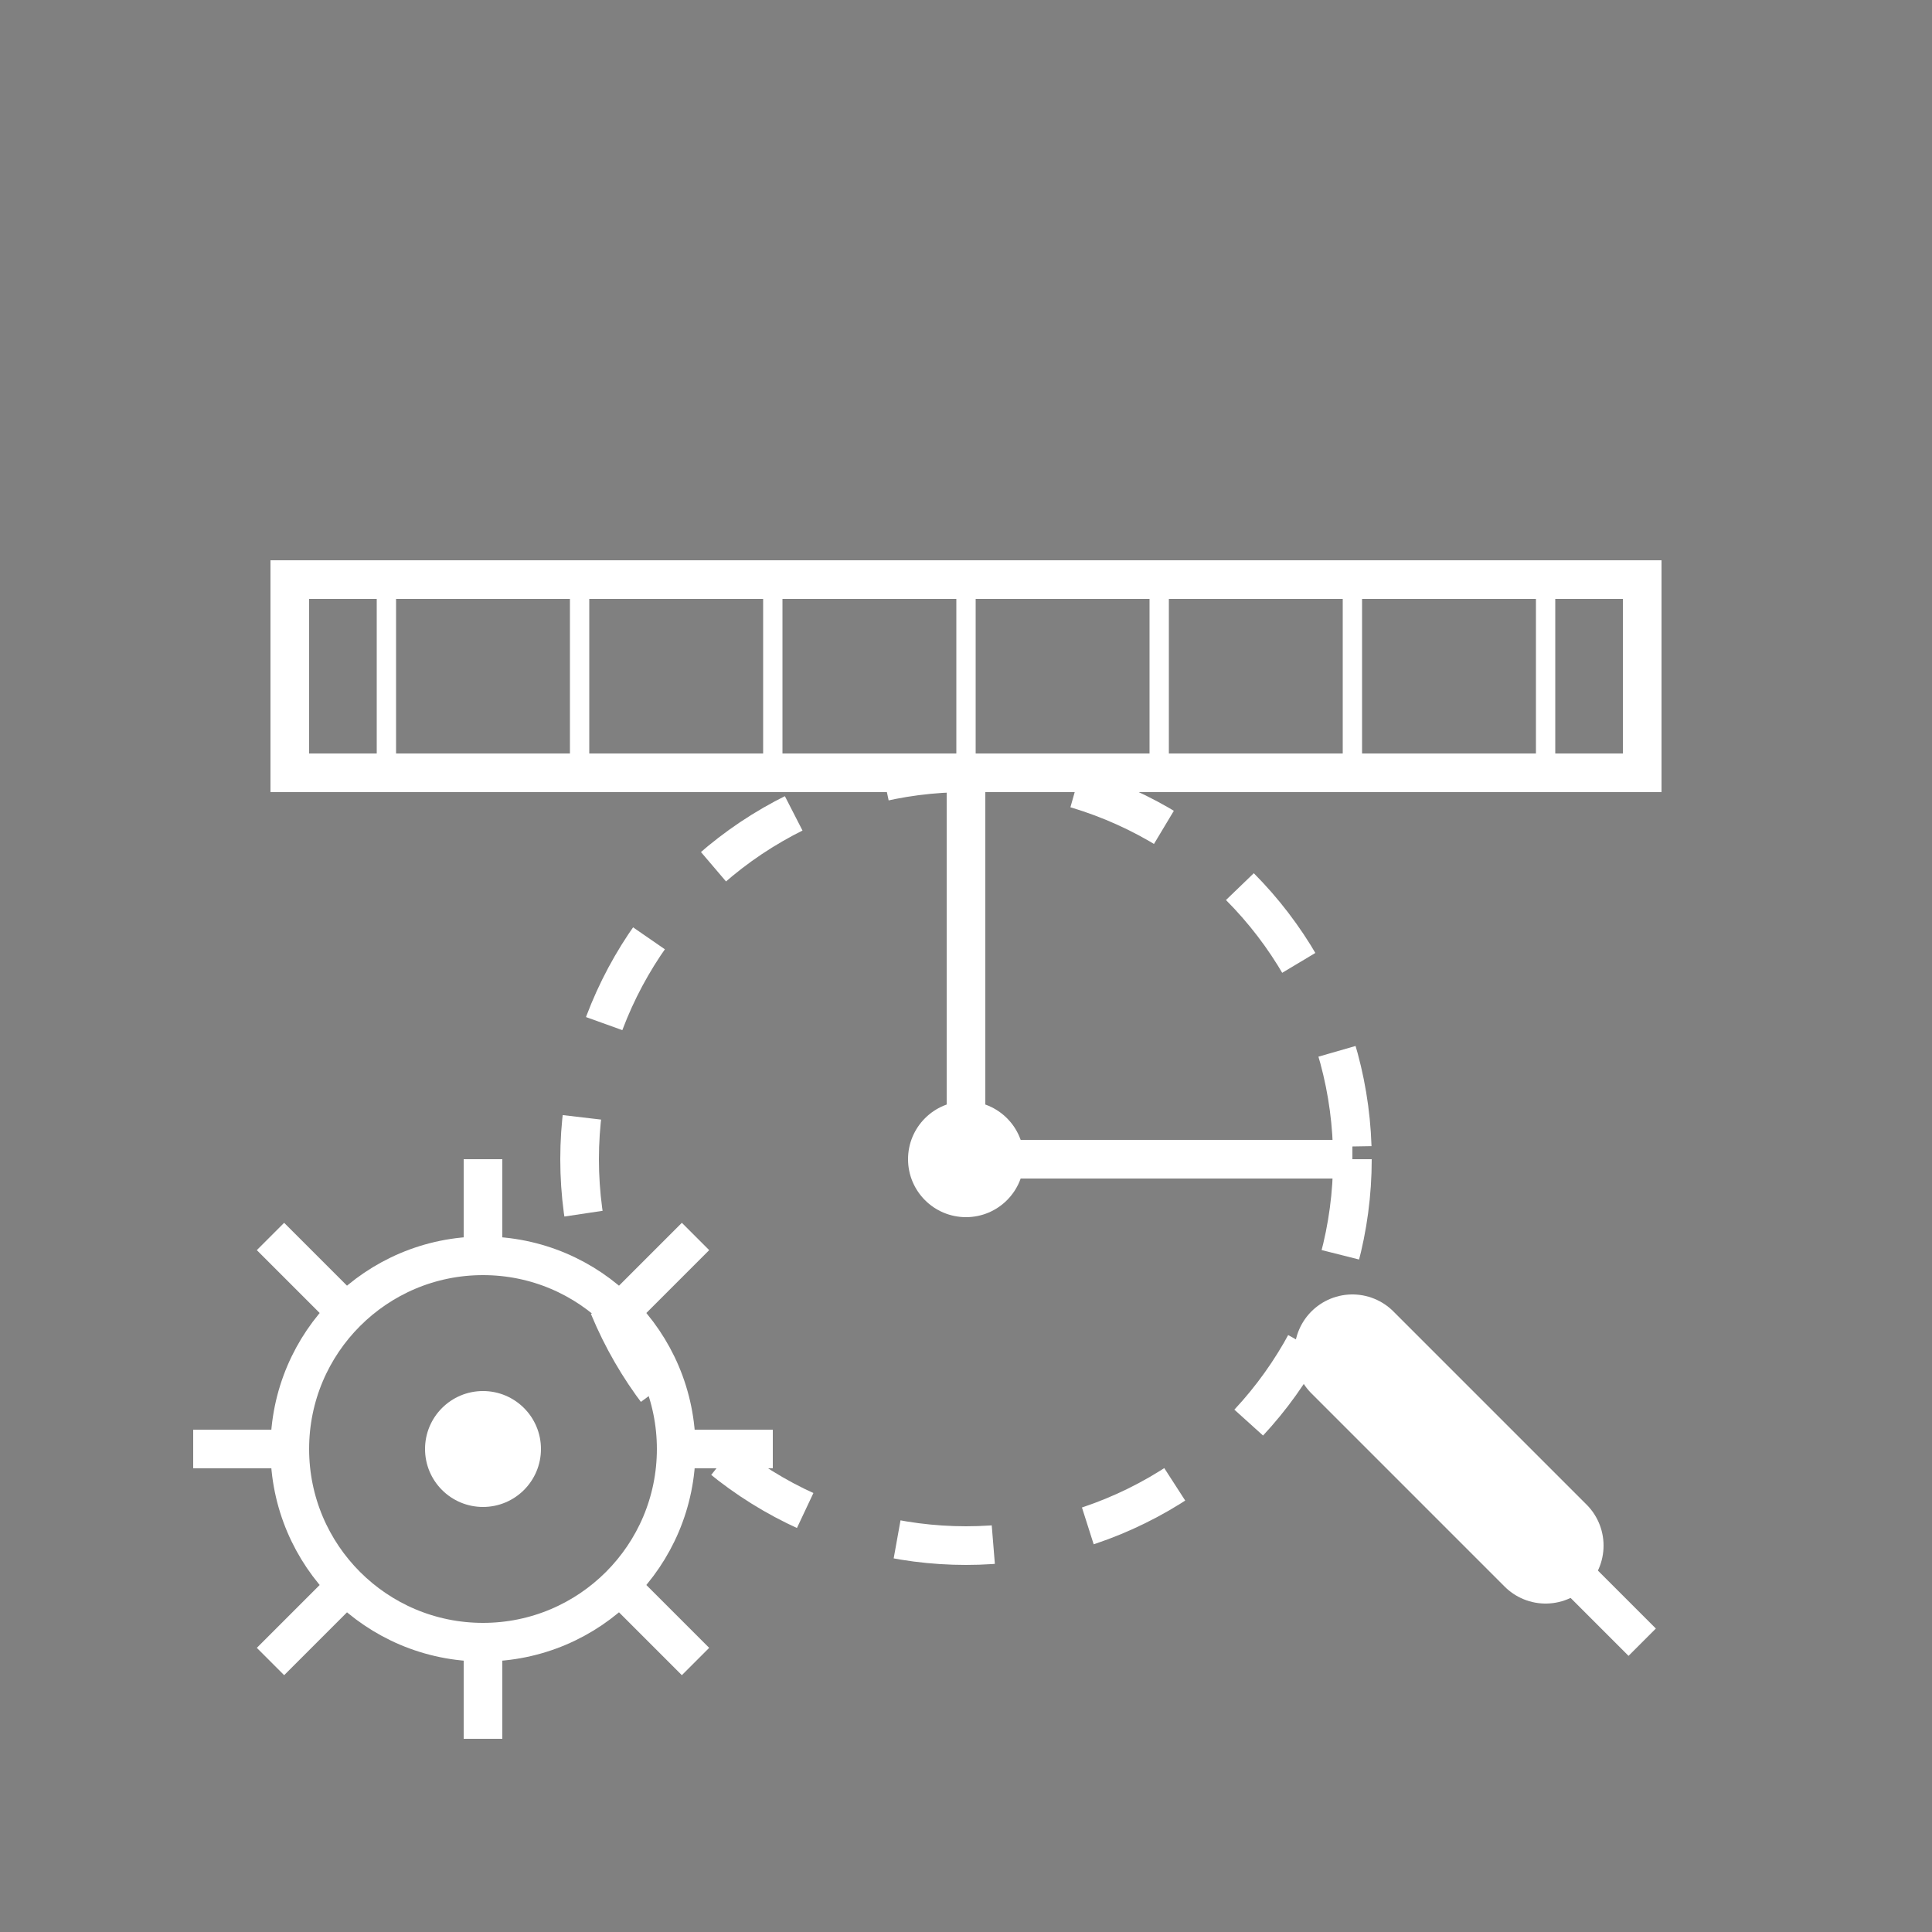 <svg xmlns="http://www.w3.org/2000/svg" viewBox="0 0 100 100" width="100" height="100">
  <rect x="0" y="0" width="100" height="100" fill="#808080" stroke="none"/>
  <rect width="100" height="100" fill="transparent" />

  <!-- Ruler -->
  <rect x="15" y="30" width="70" height="10" fill="none" stroke="white" stroke-width="2" />
  <path d="M20,30 V40 M30,30 V40 M40,30 V40 M50,30 V40 M60,30 V40 M70,30 V40 M80,30 V40" stroke="white" stroke-width="1" />

  <!-- Compass -->
  <circle cx="50" cy="60" r="20" fill="none" stroke="white" stroke-width="2" stroke-dasharray="5,5" />
  <path d="M50,60 L50,40" stroke="white" stroke-width="2" />
  <path d="M50,60 L70,60" stroke="white" stroke-width="2" />
  <circle cx="50" cy="60" r="3" fill="white" />

  <!-- Pencil -->
  <path d="M75,75 L85,85" stroke="white" stroke-width="2" />
  <path d="M70,70 L80,80" stroke="white" stroke-width="6" stroke-linecap="round" />
  <path d="M69,69 L79,79" stroke="white" stroke-width="2" />

  <!-- Gear -->
  <circle cx="25" cy="75" r="10" fill="none" stroke="white" stroke-width="2" />
  <path d="M25,65 V60 M35,75 H40 M25,85 V90 M15,75 H10 M32,68 L36,64 M32,82 L36,86 M18,82 L14,86 M18,68 L14,64" stroke="white" stroke-width="2" />
  <circle cx="25" cy="75" r="3" fill="white" />
</svg>
